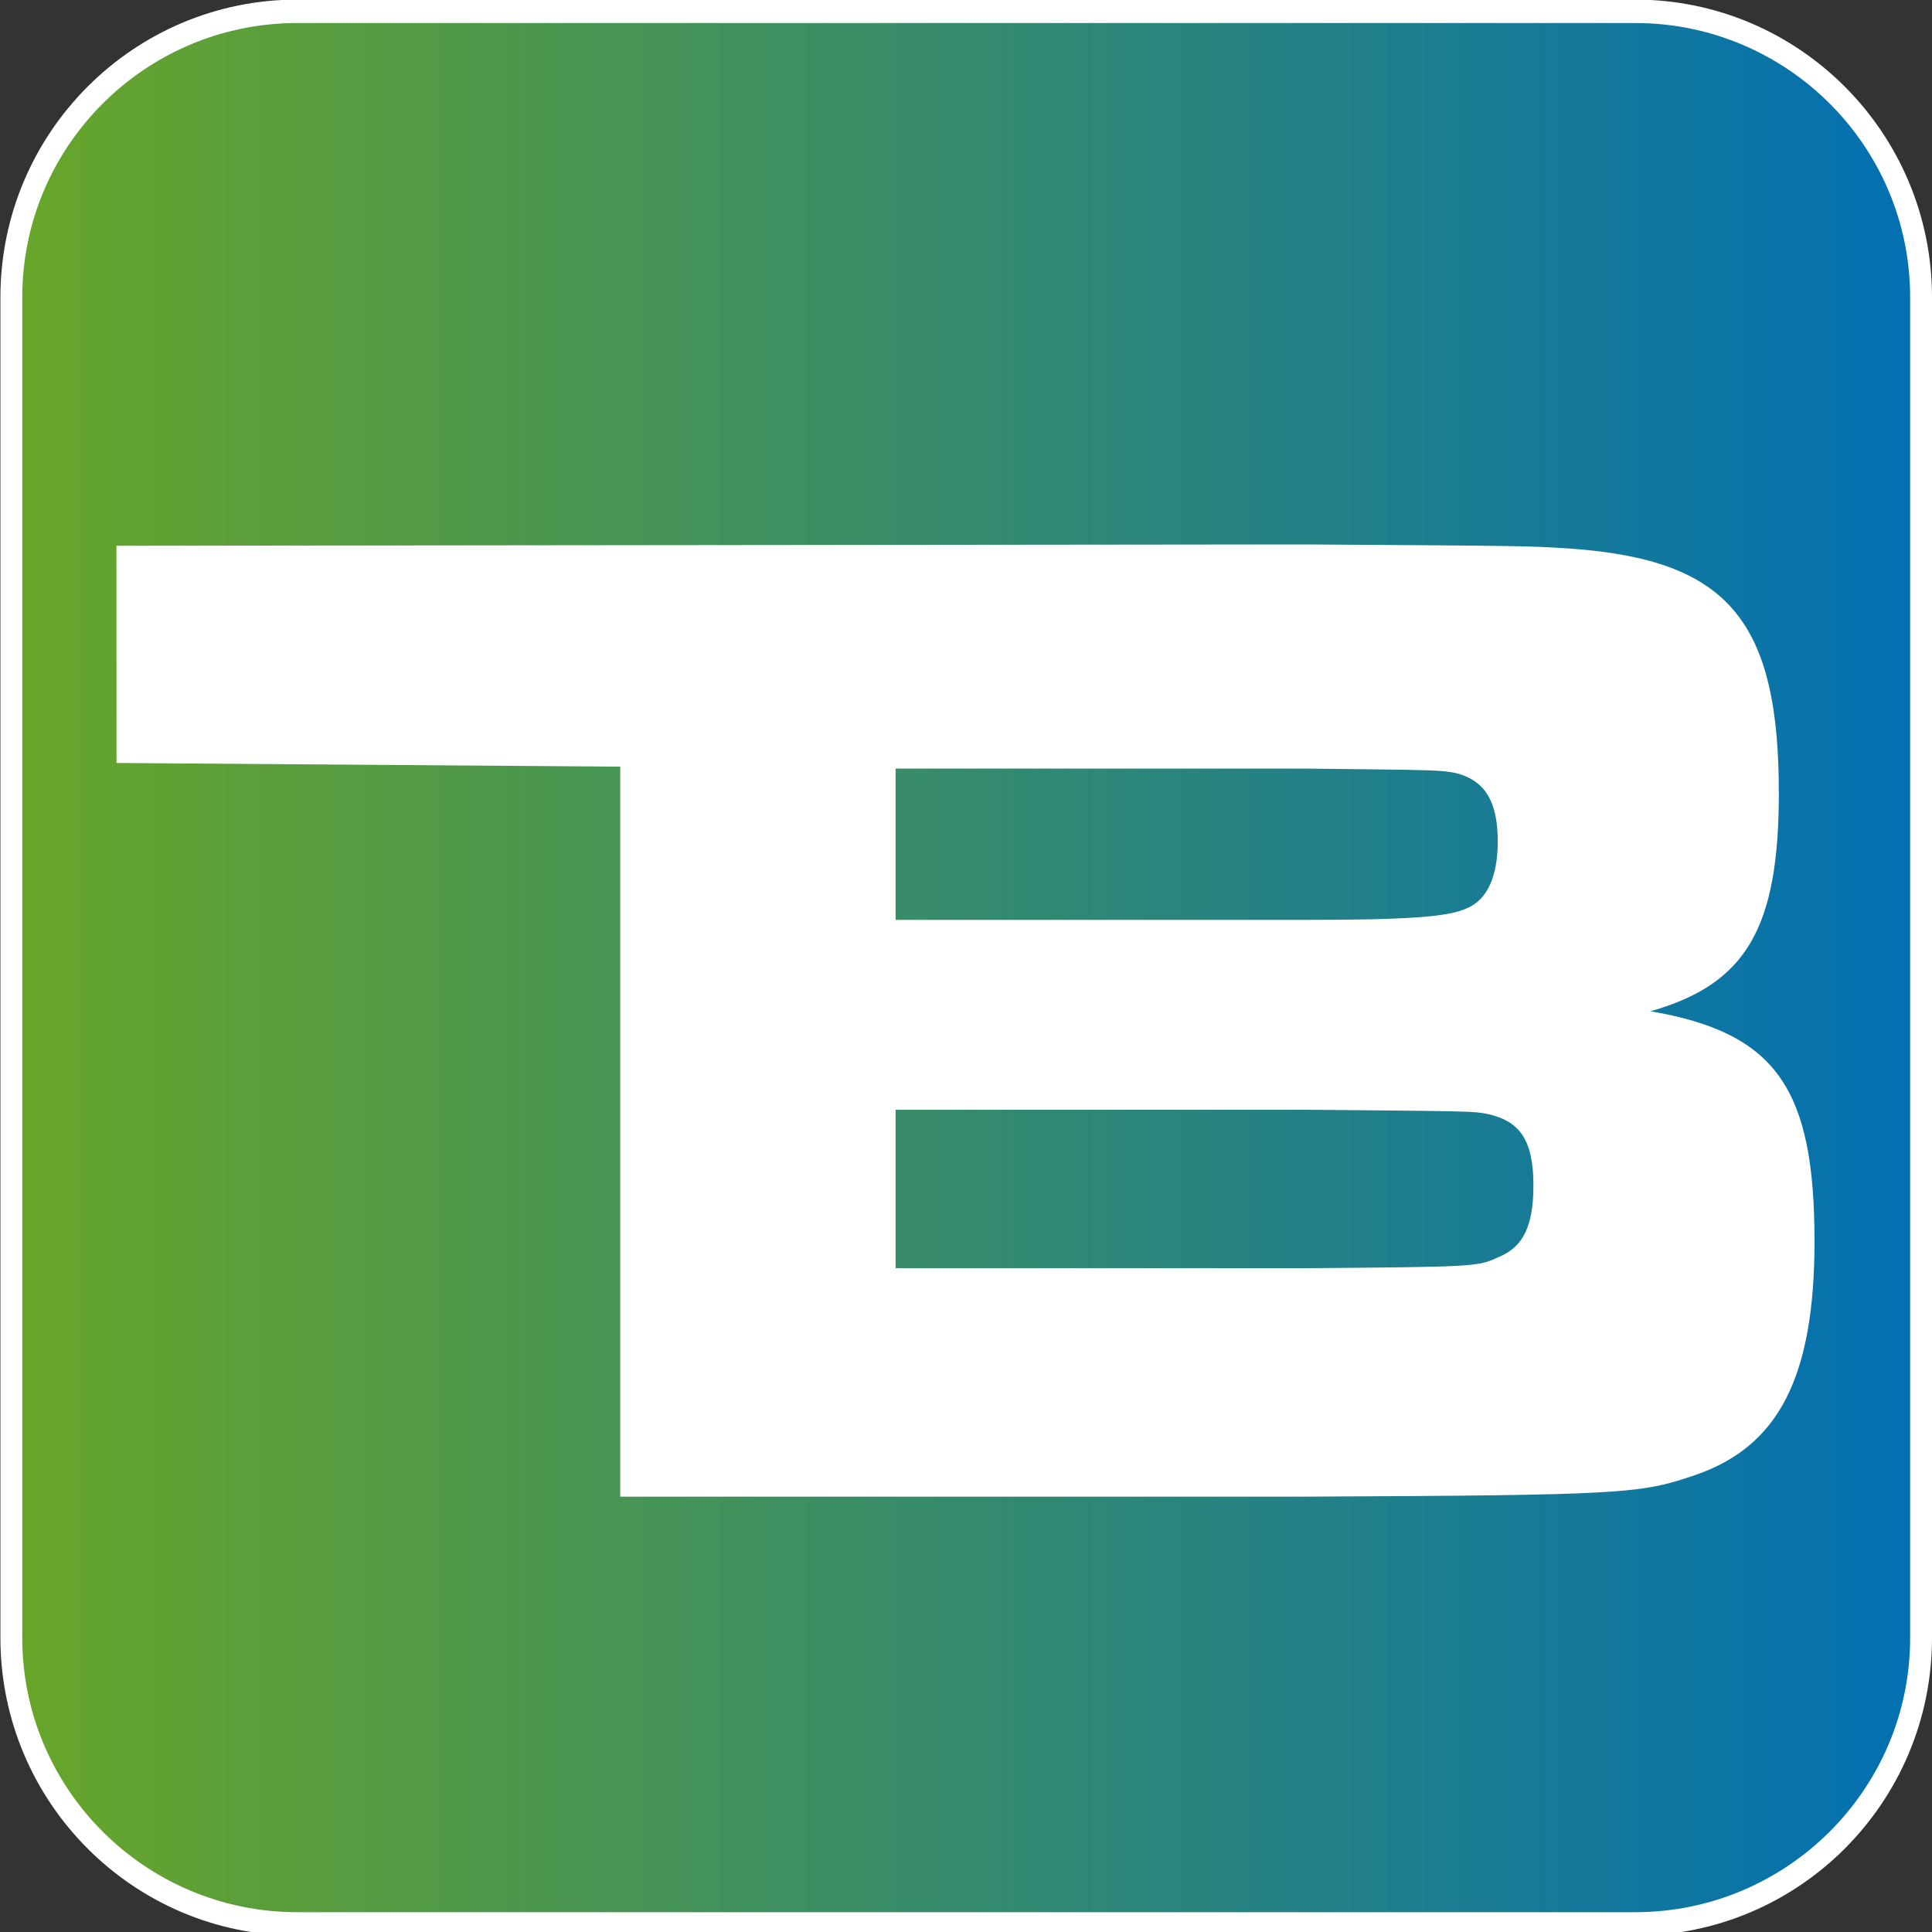 <?xml version="1.0" encoding="UTF-8" standalone="no"?>
<!DOCTYPE svg PUBLIC "-//W3C//DTD SVG 1.1//EN" "http://www.w3.org/Graphics/SVG/1.1/DTD/svg11.dtd">
<svg width="100%" height="100%" viewBox="0 0 512 512" version="1.1" xmlns="http://www.w3.org/2000/svg" xmlns:xlink="http://www.w3.org/1999/xlink" xml:space="preserve" xmlns:serif="http://www.serif.com/" style="fill-rule:evenodd;clip-rule:evenodd;stroke-linecap:square;stroke-linejoin:round;stroke-miterlimit:1.5;">
    <rect x="0" y="0" width="512" height="512" fill="#333333" stroke="none"/>
    <g id="Favicon" transform="matrix(0.5,0,0,0.667,0,0)">
        <rect x="0" y="0" width="1024" height="768" style="fill:none;"/>
        <clipPath id="_clip1">
            <rect x="0" y="0" width="1024" height="768"/>
        </clipPath>
        <g clip-path="url(#_clip1)">
            <g transform="matrix(2.122,0,0,1.705,-59.769,-50.588)">
                <path d="M508,98.959L508,411.345C508,448.133 475.991,478 436.565,478L102.435,478C63.009,478 31,448.133 31,411.345L31,98.959C31,62.171 63.009,32.304 102.435,32.304L436.565,32.304C475.991,32.304 508,62.171 508,98.959Z" style="fill:url(#_Linear2);stroke:white;stroke-width:5.46px;"/>
            </g>
            <g transform="matrix(63.023,0,0,47.267,-47238.7,-4620.66)">
                <path d="M750.527,104.17L754.763,104.201L754.763,110.337L760.523,110.337C763.211,110.325 763.343,110.313 763.799,110.157C764.507,109.917 764.807,109.329 764.807,108.189C764.807,106.905 764.483,106.437 763.427,106.257C764.231,106.029 764.507,105.561 764.507,104.421C764.507,102.969 764.075,102.465 762.767,102.369C762.407,102.345 762.407,102.345 760.511,102.333L750.526,102.344M757.079,105.489L757.079,104.217L760.511,104.217C761.615,104.229 761.651,104.229 761.783,104.253C762.035,104.313 762.143,104.493 762.143,104.829C762.143,105.117 762.059,105.321 761.879,105.393C761.723,105.465 761.375,105.489 760.511,105.489L757.079,105.489ZM757.079,108.417L757.079,107.085L760.523,107.085C761.939,107.097 761.939,107.097 762.059,107.121C762.335,107.181 762.443,107.349 762.443,107.721C762.443,108.057 762.359,108.237 762.155,108.321C761.975,108.405 761.975,108.405 760.523,108.417L757.079,108.417Z" style="fill:white;fill-rule:nonzero;"/>
            </g>
        </g>
    </g>
    <defs>
        <linearGradient id="_Linear2" x1="0" y1="0" x2="1" y2="0" gradientUnits="userSpaceOnUse" gradientTransform="matrix(477,0,0,445.696,31,255.152)"><stop offset="0" style="stop-color:rgb(103,165,42);stop-opacity:1"/><stop offset="1" style="stop-color:rgb(3,112,177);stop-opacity:1"/></linearGradient>
    </defs>
</svg>
